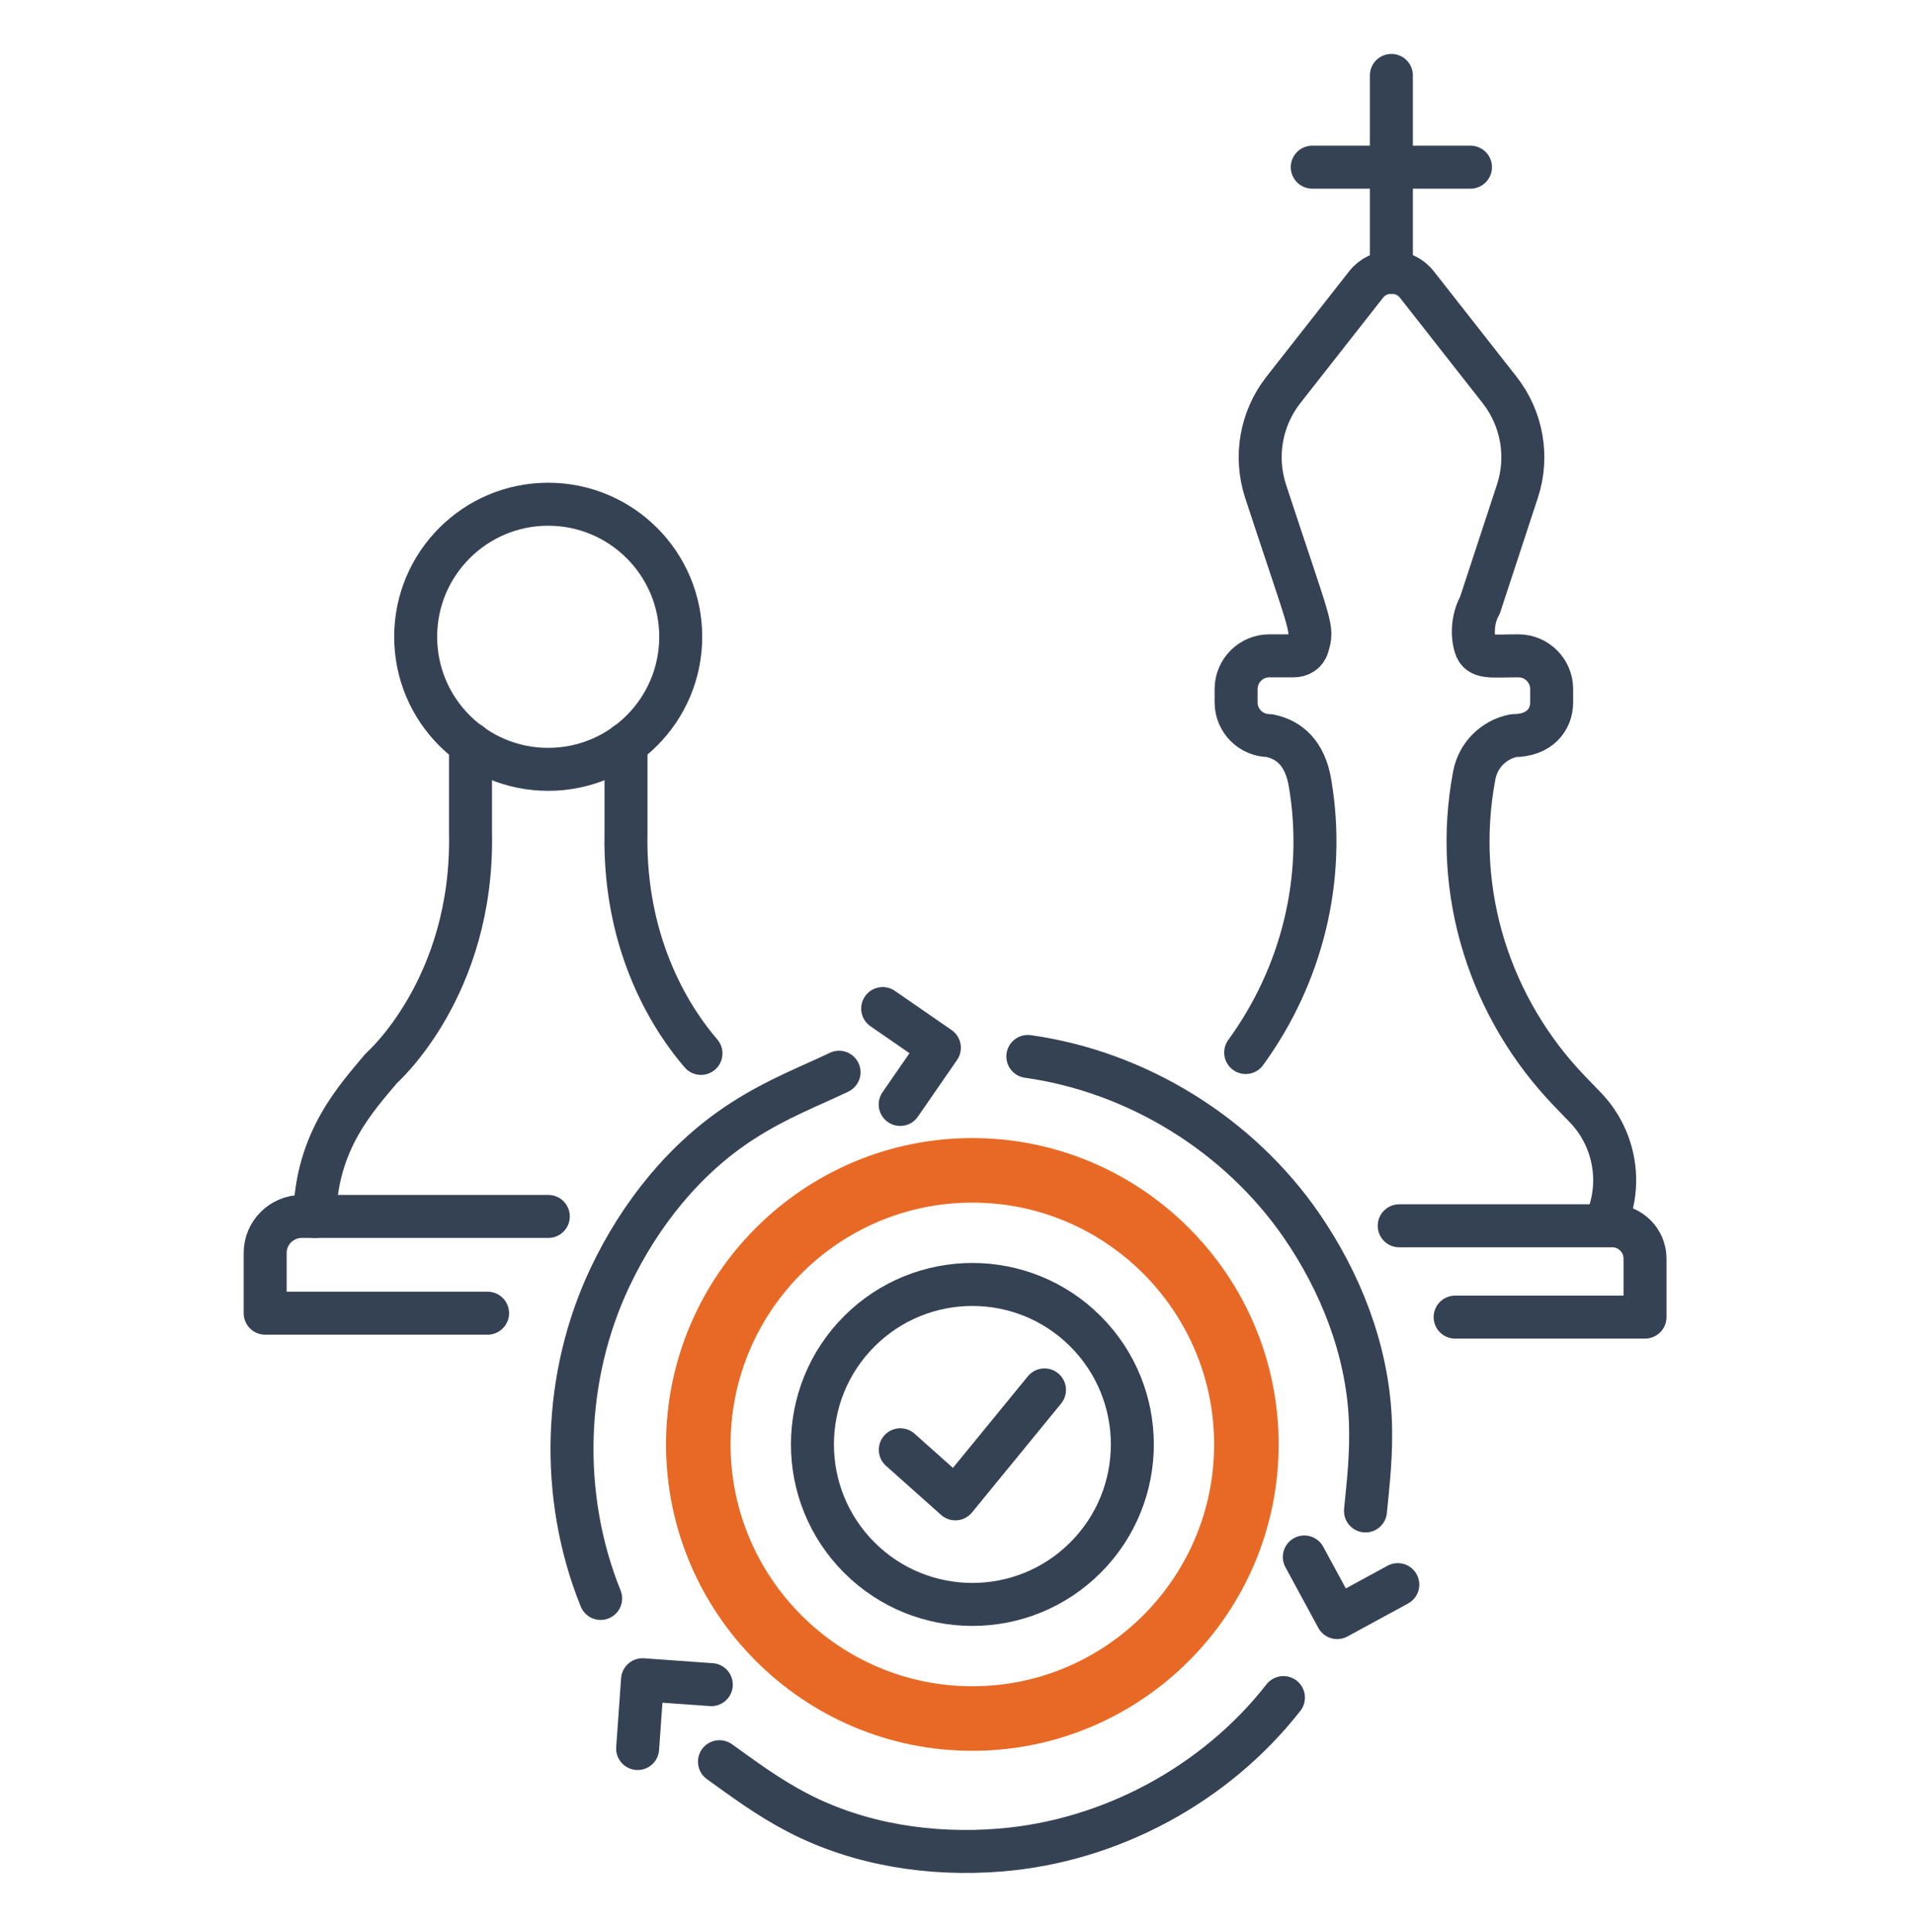<svg xmlns="http://www.w3.org/2000/svg" id="Camada_1" viewBox="0 0 175.9 177.51"><defs><style>.cls-1{fill:#e86925;}.cls-2{fill:none;stroke:#354254;stroke-linecap:round;stroke-linejoin:round;stroke-width:3.95px;}</style></defs><path class="cls-1" d="M89.36,160.87c-15.52,0-28.15-12.63-28.15-28.15s12.63-28.15,28.15-28.15,28.15,12.63,28.15,28.15-12.63,28.15-28.15,28.15Zm0-50.37c-12.25,0-22.22,9.97-22.22,22.22s9.97,22.22,22.22,22.22,22.22-9.97,22.22-22.22-9.97-22.22-22.22-22.22Z"></path><circle class="cls-2" cx="89.36" cy="132.72" r="14.7" transform="translate(-67.67 102.06) rotate(-45)"></circle><polyline class="cls-2" points="82.74 133.21 87.8 137.72 95.99 127.71"></polyline><path class="cls-2" d="M50.39,111.77H27.74c-1.86,0-3.38,1.51-3.37,3.37v5.52s20.44,0,20.44,0"></path><path class="cls-2" d="M62.56,58.51c0,6.72-5.45,12.18-12.18,12.18s-12.18-5.45-12.18-12.18c0-6.72,5.45-12.18,12.18-12.18,6.72,0,12.18,5.45,12.18,12.18Z"></path><path class="cls-2" d="M64.42,96.79c-2.38-2.75-7.11-9.59-6.89-20.27v-8.17"></path><path class="cls-2" d="M28.93,111.77c.12-7.02,3.91-10.95,6.1-13.6,0,0,8.5-7.41,8.21-21.65v-8.17"></path><g><path class="cls-2" d="M147.76,111.87c1.33-3.49,.52-7.43-2.07-10.12l-1.44-1.49c-7.26-7.54-10.81-18.23-8.76-29.03,.35-1.87,1.81-3.28,3.62-3.64,2.35,0,3.49-1.45,3.49-3.05v-1.23c0-1.68-1.37-3.05-3.05-3.05-2.57,0-3.62,.25-3.96-.89-.4-1.32-.11-2.85,.41-3.73l3.45-10.5c1.05-3.18,.43-6.68-1.64-9.32l-7.59-9.67c-1.19-1.52-3.49-1.52-4.68,0l-7.59,9.67c-2.07,2.64-2.68,6.13-1.64,9.32,4.24,12.9,4.38,12.49,3.86,14.23-.17,.59-.7,.89-1.27,.89h-2.25c-1.68,0-3.05,1.37-3.05,3.05v1.23c0,1.68,1.37,3.05,3.05,3.05,1.88,.37,3.29,1.67,3.74,4.33,1.5,8.77-.74,17.69-5.91,24.79"></path><path class="cls-2" d="M128.59,112.63h19.57c1.67,0,3.02,1.35,3.02,3.02v5.37h-17.45"></path></g><line class="cls-2" x1="127.87" y1="25.03" x2="127.87" y2="6.93"></line><line class="cls-2" x1="120.6" y1="15.36" x2="135.14" y2="15.36"></line><path class="cls-2" d="M77.11,98.52c-2.58,1.24-5.62,2.38-8.85,4.46-5.33,3.42-9.45,8.6-12.17,14.32-4.36,9.16-4.69,20.16-.89,29.57"></path><path class="cls-2" d="M66.12,161.87c2.08,1.48,4.35,3.22,7.29,4.74,5.63,2.9,12.17,3.89,18.49,3.38,10.12-.81,19.8-6.02,26.05-14.01"></path><polyline class="cls-2" points="58.6 160.66 59.05 154.34 65.37 154.79"></polyline><polyline class="cls-2" points="81.12 92.67 86.33 96.27 82.73 101.48"></polyline><polyline class="cls-2" points="128.46 145.6 122.89 148.63 119.87 143.06"></polyline><path class="cls-2" d="M125.49,138.83c.24-2.5,.59-5.28,.44-8.51-.3-6.32-2.72-12.48-6.31-17.7-5.76-8.36-15.11-14.14-25.16-15.55"></path></svg>